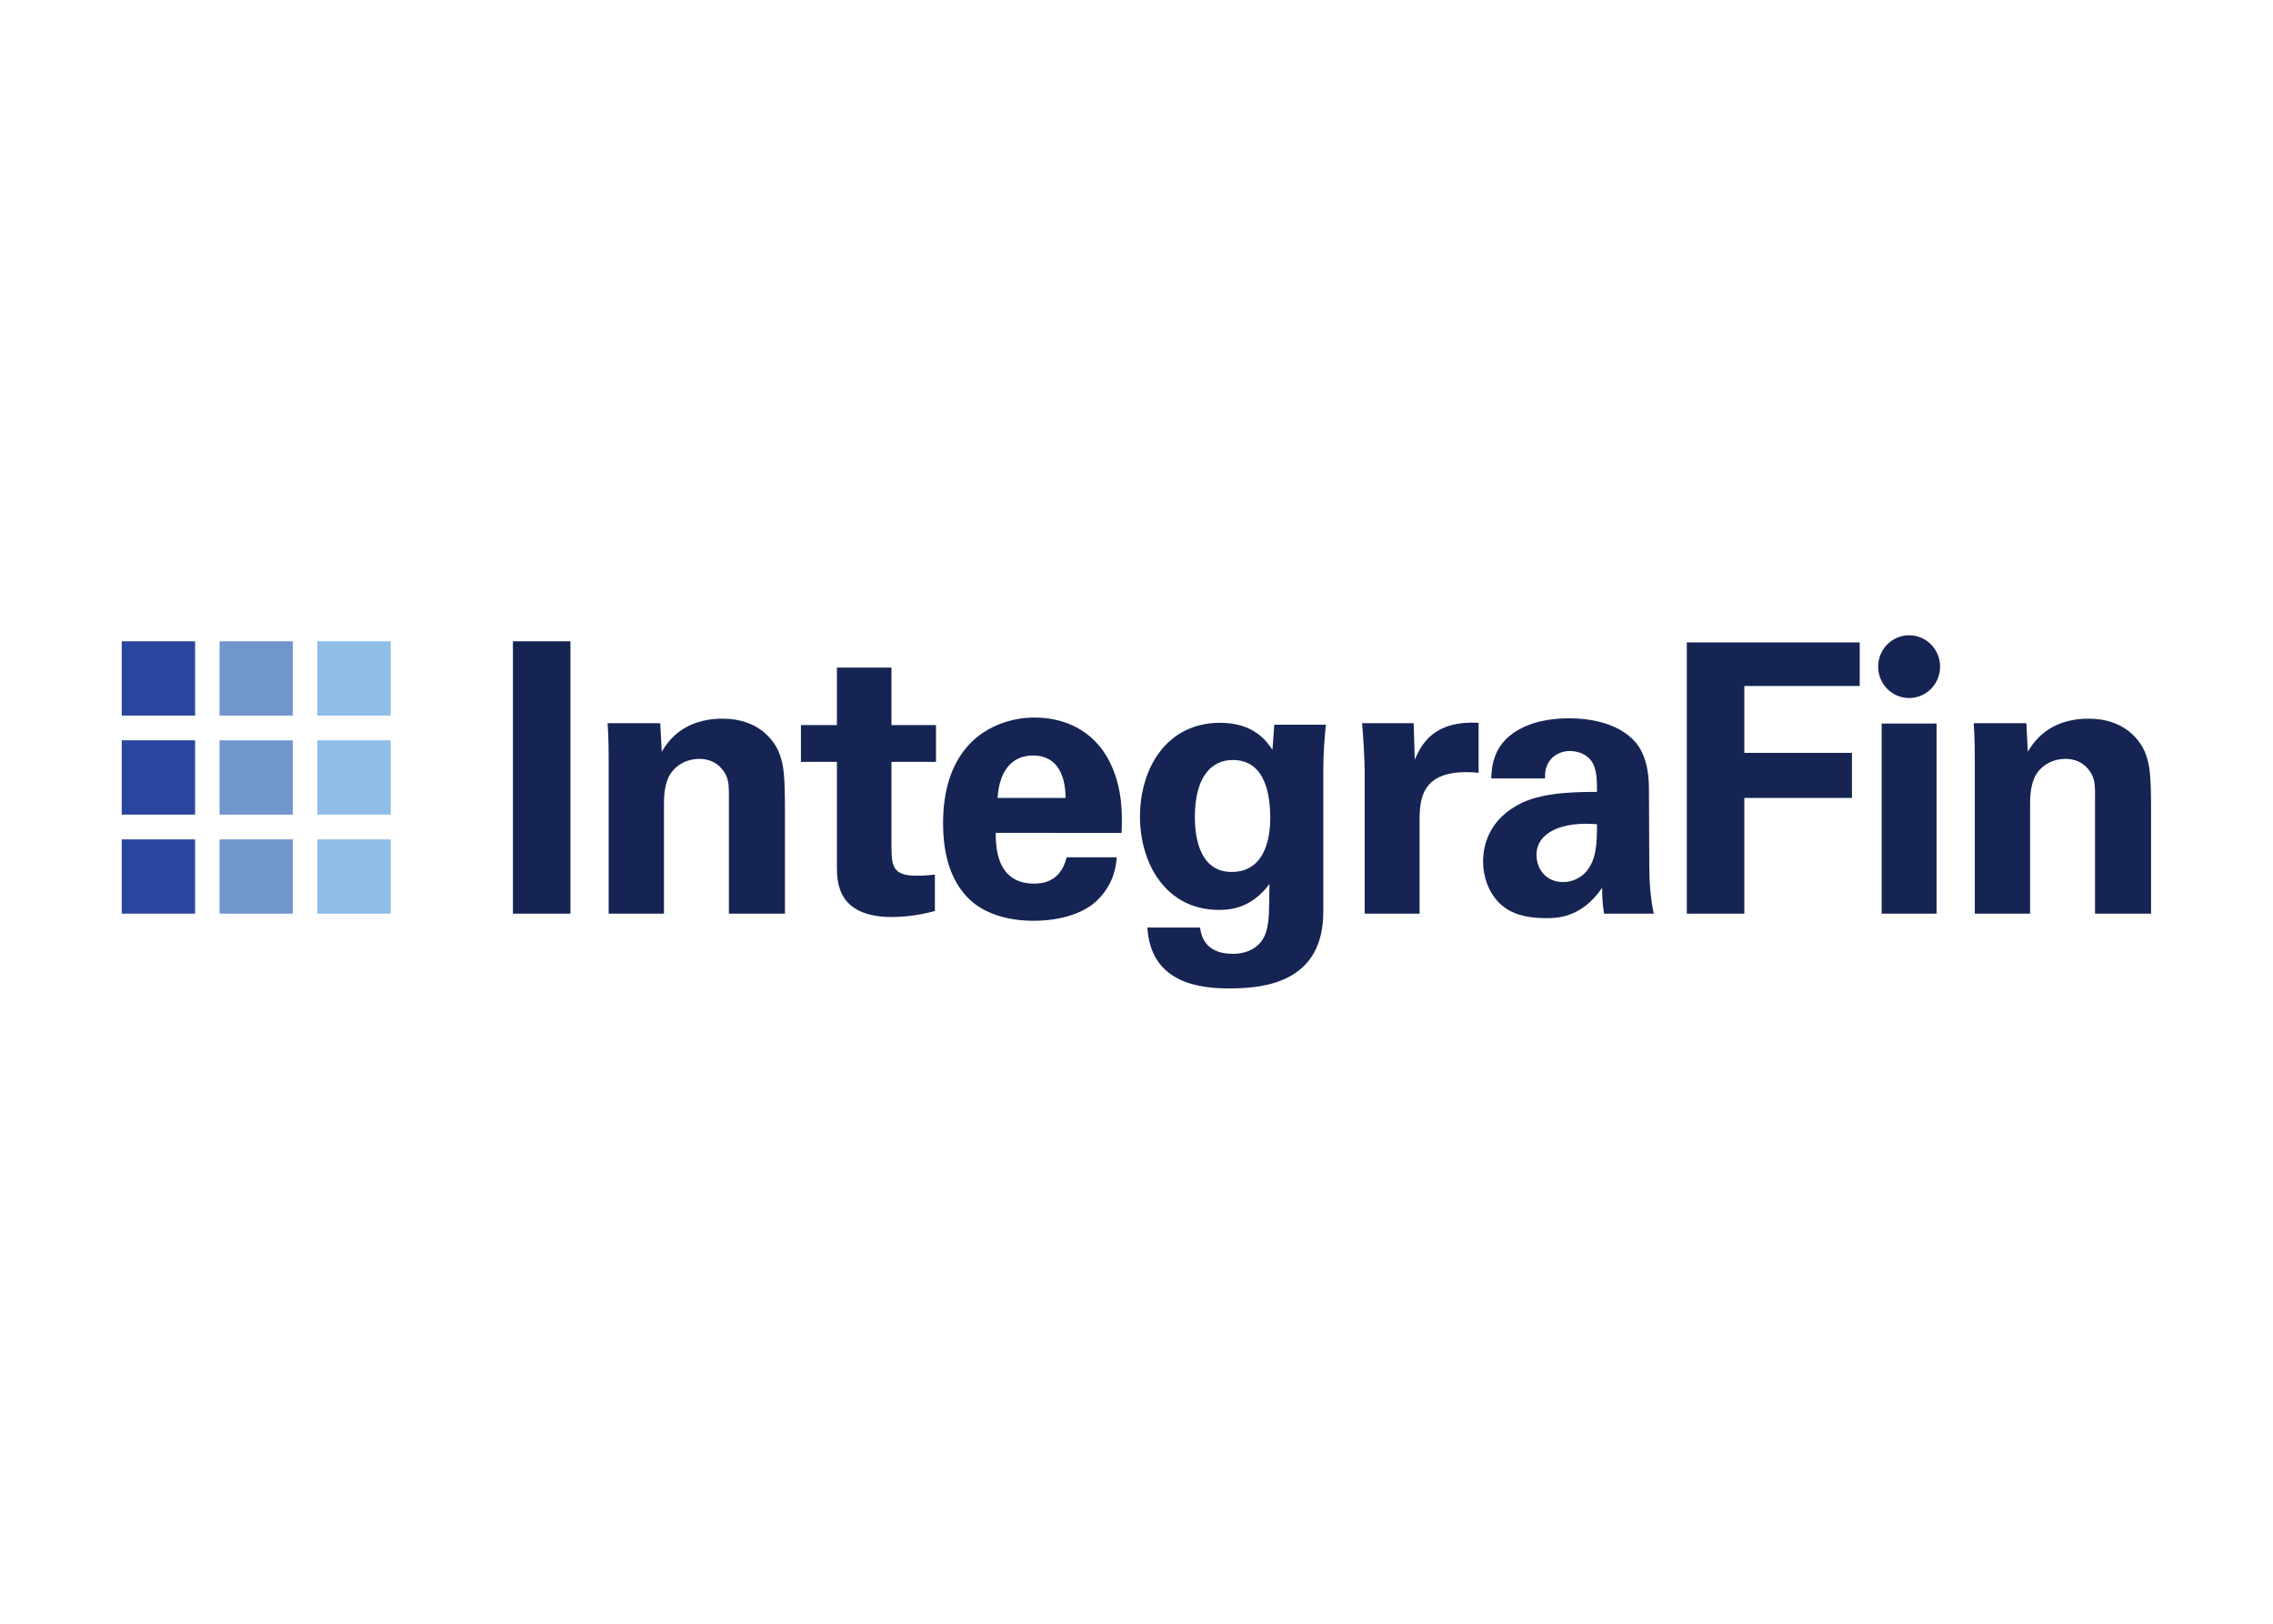 <svg clip-rule="evenodd" fill-rule="evenodd" stroke-linejoin="round" stroke-miterlimit="2" viewBox="0 0 560 400" xmlns="http://www.w3.org/2000/svg"><g fill-rule="nonzero" transform="matrix(2.734 0 0 2.708 -25.21 -1331.5)"><path d="m37.817 550.029h6.609v6.757h-6.609z" fill="#8ebde8"/><path d="m37.817 559.038h6.609v6.757h-6.609z" fill="#8ebde8"/><path d="m20.192 550.029h6.609v6.757h-6.609z" fill="#29459e"/><path d="m29.005 550.029h6.609v6.757h-6.609z" fill="#7196ce"/><path d="m20.192 559.038h6.609v6.757h-6.609z" fill="#29459e"/><path d="m29.005 559.038h6.609v6.757h-6.609z" fill="#7196ce"/><path d="m20.192 568.049h6.609v6.757h-6.609z" fill="#29459e"/><path d="m29.005 568.049h6.609v6.757h-6.609z" fill="#7196ce"/><path d="m37.817 568.049h6.609v6.757h-6.609z" fill="#8ebde8"/><g fill="#152453"><path d="m55.443 550.029h5.183v24.777h-5.183z"/><path d="m64.071 560.624c0-.071 0-1.95-.1-3.144h4.748l.134 2.596c.468-.786 1.805-3.008 5.484-3.008 3.31 0 4.714 2.05 5.149 3.248.368 1.058.468 1.946.468 5.16v9.329h-5.049v-10.731c0-.717 0-1.333-.267-1.88-.368-.752-1.137-1.469-2.408-1.469-1.071 0-2.039.512-2.575 1.333-.301.444-.601 1.299-.601 2.632v10.115h-4.983z"/><path d="m93.467 574.565c-1.605.444-3.042.548-3.846.548-4.982 0-4.982-3.213-4.982-4.648v-9.468h-3.244v-3.349h3.244v-5.228h4.915v5.228h4.013v3.349h-4.013v7.792c.033 1.574.033 2.564 2.241 2.564.736 0 1.071-.034 1.672-.101z"/><path d="m98.952 567.458c0 1.127 0 4.615 3.444 4.615 1.237 0 2.476-.48 2.943-2.395h4.514c-.066.821-.234 2.291-1.605 3.761-1.236 1.331-3.444 2.015-5.919 2.015-1.437 0-4.18-.272-5.95-2.152-1.539-1.641-2.174-3.965-2.174-6.733 0-2.803.668-6.152 3.51-8.168 1.305-.888 2.91-1.435 4.749-1.435 2.408 0 5.283.957 6.821 4.171 1.136 2.356 1.07 4.884 1.003 6.321zm6.287-3.18c0-.785-.067-3.861-2.943-3.861-2.173 0-3.076 1.846-3.176 3.861z"/><path d="m128.701 557.615c-.133 1.367-.233 2.529-.233 4.271v12.748c0 6.356-5.184 6.973-8.427 6.973-2.408 0-7.123-.308-7.424-5.537h4.749c.067.514.3 2.392 2.942 2.392 1.472 0 2.741-.717 3.076-2.255.201-.856.201-1.47.234-4.102-1.57 2.12-3.344 2.36-4.548 2.36-4.848 0-7.121-4.307-7.121-8.478 0-4.373 2.373-8.544 7.223-8.544 3.076 0 4.212 1.711 4.714 2.461l.167-2.289zm-8.493 13.397c3.478 0 3.478-4.17 3.478-4.92 0-1.95-.369-5.265-3.378-5.265-1.872 0-3.411 1.471-3.411 5.16 0 .855 0 5.025 3.311 5.025"/><path d="m132.197 561.785c0-.821-.134-3.316-.234-4.306h4.647l.1 3.314c.636-1.47 1.74-3.554 5.752-3.349v4.547c-5.016-.48-5.317 2.152-5.317 4.305v8.509h-4.948z"/><path d="m153.766 574.805c-.167-1.058-.167-1.846-.167-2.358-1.873 2.768-4.113 2.768-5.049 2.768-2.442 0-3.544-.718-4.214-1.367-1.004-1.025-1.47-2.427-1.47-3.793 0-1.367.466-3.895 3.577-5.366 2.073-.956 5.049-.956 6.688-.956 0-1.129-.033-1.674-.235-2.29-.434-1.264-1.738-1.435-2.206-1.435-.703 0-1.438.308-1.872.956-.37.581-.37 1.127-.37 1.539h-4.848c.034-.924.134-2.768 1.907-4.067 1.537-1.128 3.511-1.401 5.116-1.401 1.404 0 4.347.237 6.017 2.22 1.139 1.401 1.172 3.452 1.172 4.238l.034 6.938c0 1.47.1 2.94.4 4.374zm-6.086-5.332c0 1.163.768 2.46 2.407 2.46.904 0 1.639-.444 2.107-.989.87-1.095.937-2.428.937-4.272-3.177-.275-5.451.751-5.451 2.801"/><path d="m161.226 550.13h15.581v3.965h-10.399v6.084h9.698v4.1h-9.698v10.527h-5.182z"/><path d="m178.784 557.512h4.948v17.293h-4.948z"/><path d="m187.177 560.624c0-.071 0-1.95-.101-3.144h4.748l.134 2.596c.468-.786 1.806-3.008 5.486-3.008 3.309 0 4.714 2.05 5.146 3.248.37 1.058.47 1.946.47 5.16v9.329h-5.048v-10.731c0-.717 0-1.333-.27-1.88-.365-.752-1.136-1.469-2.406-1.469-1.071 0-2.039.512-2.575 1.333-.3.444-.601 1.299-.601 2.632v10.115h-4.983z"/><path d="m178.468 552.335c0 1.576 1.25 2.855 2.791 2.855s2.791-1.279 2.791-2.855-1.25-2.854-2.791-2.854-2.791 1.278-2.791 2.854"/></g></g></svg>